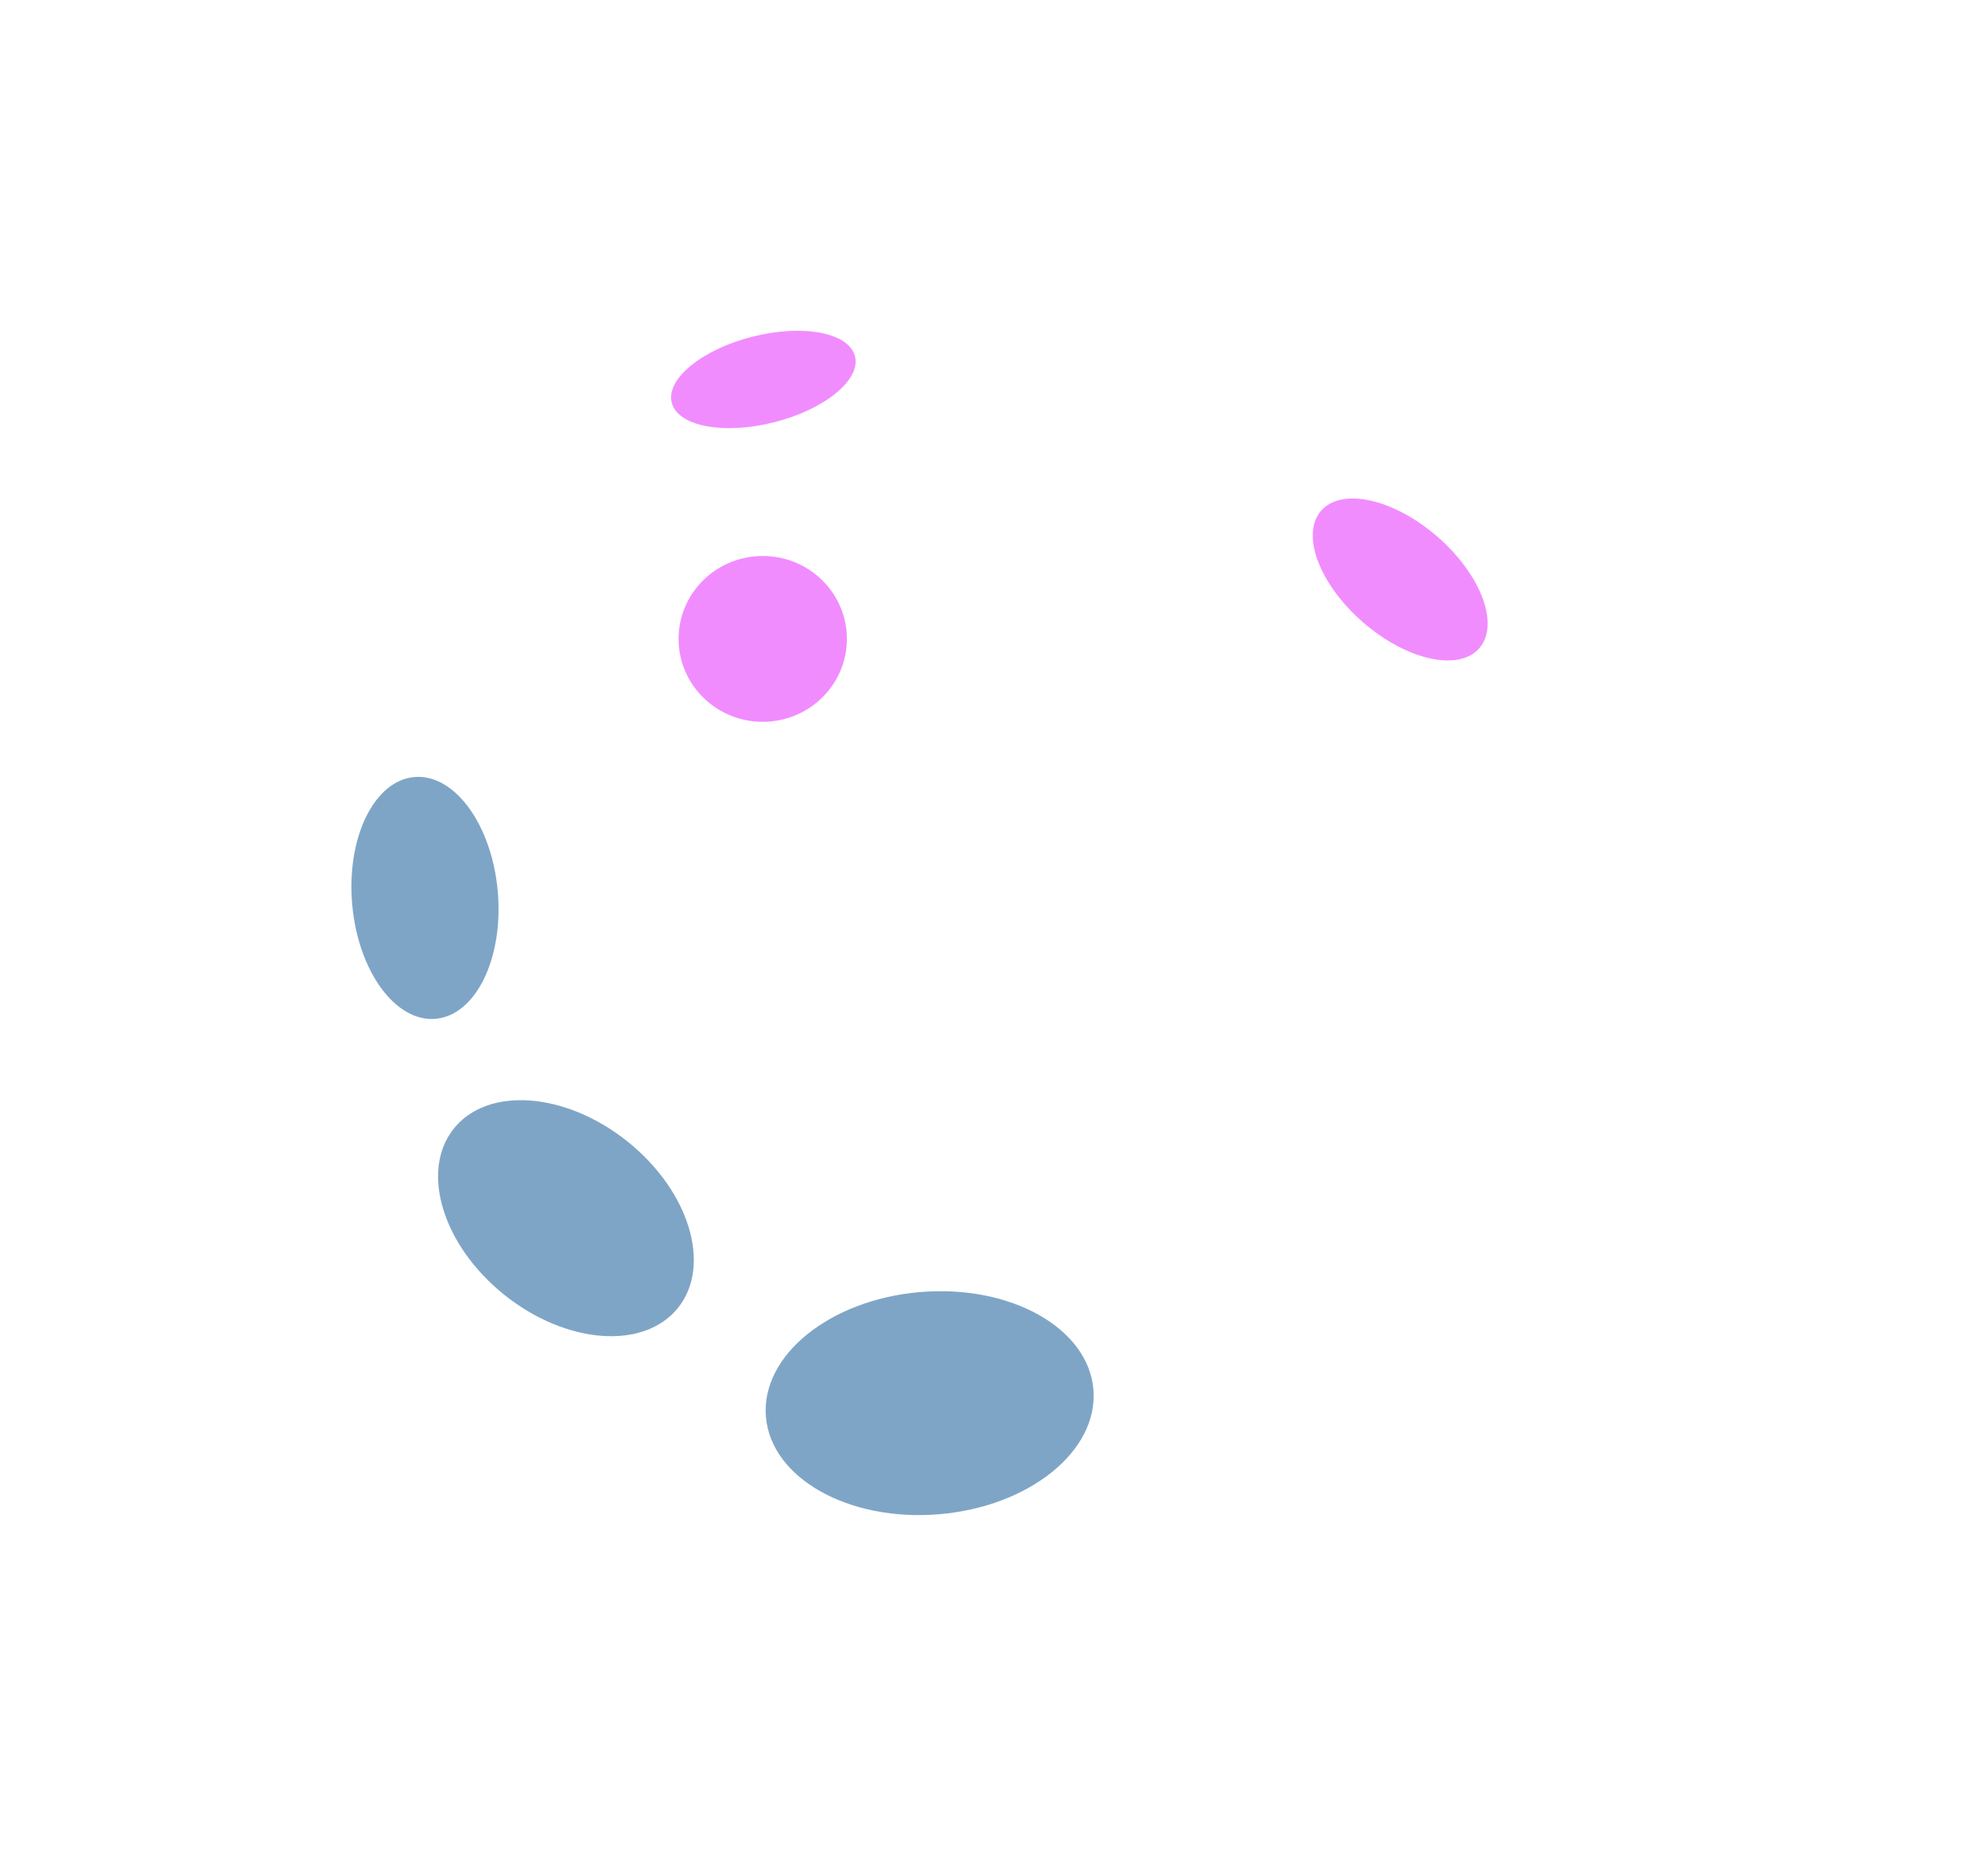 <svg xmlns="http://www.w3.org/2000/svg" fill-rule="evenodd" stroke-linejoin="round" stroke-miterlimit="2" clip-rule="evenodd" viewBox="0 0 1890 1772"><path fill="none" d="M0 0h1889.768v1771.657H0z"/><g opacity=".5"><circle cx="3868.09" cy="2422.37" r="78.825" fill="#004c8e" transform="matrix(-.128 -1.458 .878 -.077 -1227.692 6679.836)"/><circle cx="3868.09" cy="2422.37" r="78.825" fill="#004c8e" transform="matrix(-1.353 -1.08 .74 -.927 3979.015 7581.181)"/><circle cx="3868.09" cy="2422.37" r="78.825" fill="#004c8e" transform="matrix(1.975 -.164 .111 1.34 -7024.523 -1277.671)"/><circle cx="3868.09" cy="2422.37" r="78.825" fill="#e41aff" transform="matrix(1.015 0 0 1 -3200.975 -1814.983)"/><circle cx="3868.09" cy="2422.37" r="78.825" fill="#e41aff" transform="matrix(-.954 -.829 -.449 .516 6108.98 2507.602)"/><circle cx="3868.09" cy="2422.37" r="78.825" fill="#e41aff" transform="matrix(1.105 -.28 .131 .516 -3865.853 193.865)"/></g></svg>